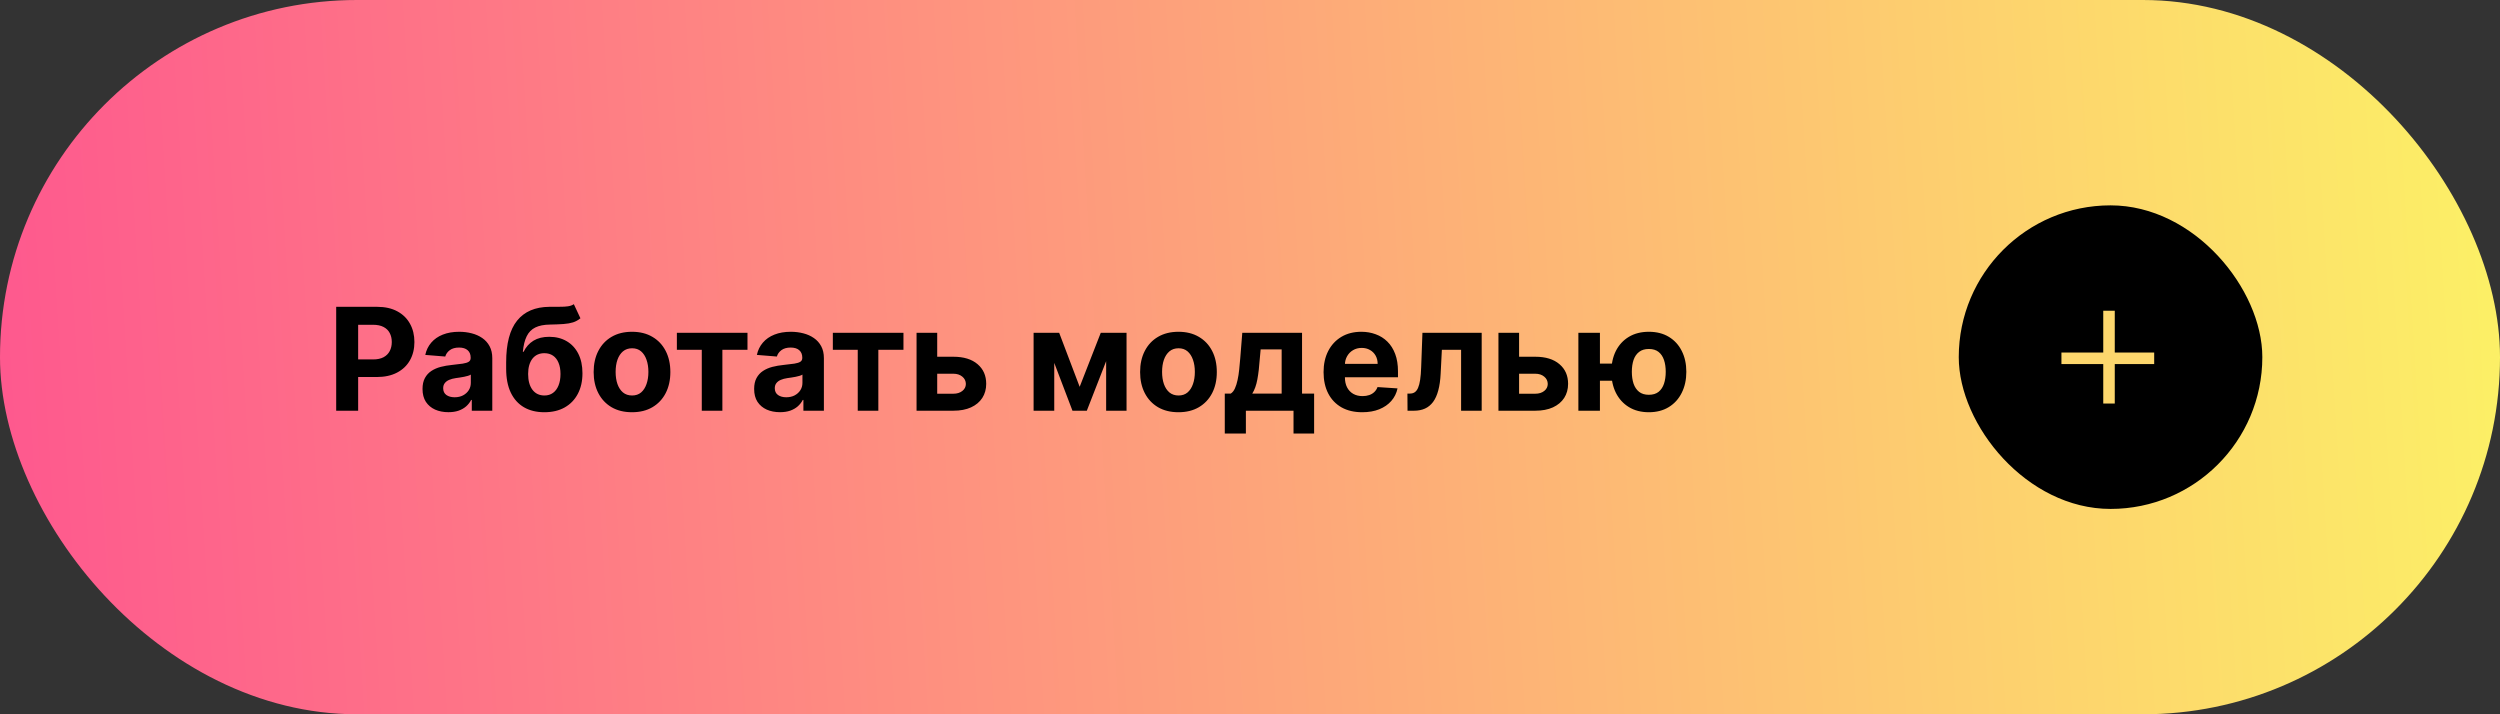 <?xml version="1.0" encoding="UTF-8"?> <svg xmlns="http://www.w3.org/2000/svg" width="280" height="80" viewBox="0 0 280 80" fill="none"><rect x="0" y="0" width="280" height="80" fill="#333333" stroke="none"/> <rect width="280" height="80" rx="40" fill="url(#paint0_linear_1468_3658)"></rect> <path d="M37.653 46V34.364H42.243C43.126 34.364 43.878 34.532 44.499 34.869C45.12 35.203 45.594 35.667 45.92 36.261C46.249 36.852 46.414 37.534 46.414 38.307C46.414 39.08 46.247 39.761 45.914 40.352C45.581 40.943 45.098 41.403 44.465 41.733C43.836 42.062 43.075 42.227 42.181 42.227H39.255V40.256H41.783C42.257 40.256 42.647 40.174 42.954 40.011C43.264 39.845 43.495 39.615 43.647 39.324C43.802 39.028 43.88 38.689 43.88 38.307C43.88 37.92 43.802 37.583 43.647 37.295C43.495 37.004 43.264 36.778 42.954 36.619C42.643 36.456 42.249 36.375 41.772 36.375H40.113V46H37.653ZM50.221 46.165C49.664 46.165 49.168 46.068 48.732 45.875C48.297 45.678 47.952 45.388 47.698 45.006C47.448 44.619 47.323 44.138 47.323 43.562C47.323 43.078 47.412 42.67 47.59 42.341C47.768 42.011 48.011 41.746 48.317 41.545C48.624 41.345 48.973 41.193 49.363 41.091C49.757 40.989 50.17 40.917 50.602 40.875C51.109 40.822 51.518 40.773 51.829 40.727C52.139 40.678 52.365 40.606 52.505 40.511C52.645 40.417 52.715 40.276 52.715 40.091V40.057C52.715 39.697 52.602 39.419 52.374 39.222C52.151 39.025 51.833 38.926 51.42 38.926C50.984 38.926 50.638 39.023 50.38 39.216C50.122 39.405 49.952 39.644 49.868 39.932L47.63 39.75C47.743 39.22 47.967 38.761 48.3 38.375C48.634 37.985 49.064 37.686 49.59 37.477C50.12 37.265 50.734 37.159 51.431 37.159C51.916 37.159 52.38 37.216 52.823 37.33C53.27 37.443 53.666 37.619 54.011 37.858C54.359 38.097 54.634 38.403 54.834 38.778C55.035 39.15 55.136 39.595 55.136 40.114V46H52.84V44.79H52.772C52.632 45.062 52.444 45.303 52.209 45.511C51.975 45.716 51.692 45.877 51.363 45.994C51.033 46.108 50.653 46.165 50.221 46.165ZM50.914 44.494C51.27 44.494 51.584 44.424 51.857 44.284C52.13 44.14 52.344 43.947 52.499 43.705C52.654 43.462 52.732 43.188 52.732 42.881V41.955C52.656 42.004 52.552 42.049 52.42 42.091C52.291 42.129 52.145 42.165 51.982 42.199C51.819 42.229 51.656 42.258 51.493 42.284C51.331 42.307 51.183 42.328 51.05 42.347C50.766 42.388 50.518 42.455 50.306 42.545C50.094 42.636 49.929 42.76 49.812 42.915C49.694 43.066 49.636 43.256 49.636 43.483C49.636 43.812 49.755 44.064 49.993 44.239C50.236 44.409 50.543 44.494 50.914 44.494ZM64.269 34.068L65.008 35.648C64.761 35.852 64.489 36.004 64.189 36.102C63.89 36.197 63.532 36.26 63.116 36.29C62.703 36.32 62.199 36.341 61.604 36.352C60.93 36.36 60.381 36.468 59.957 36.676C59.532 36.885 59.21 37.212 58.991 37.659C58.771 38.102 58.627 38.682 58.559 39.398H58.644C58.906 38.864 59.273 38.451 59.746 38.159C60.224 37.867 60.813 37.722 61.513 37.722C62.256 37.722 62.906 37.885 63.462 38.21C64.023 38.536 64.459 39.004 64.769 39.614C65.08 40.224 65.235 40.955 65.235 41.807C65.235 42.693 65.061 43.464 64.712 44.119C64.368 44.771 63.877 45.276 63.241 45.636C62.604 45.992 61.847 46.17 60.968 46.17C60.085 46.17 59.324 45.985 58.684 45.614C58.047 45.242 57.555 44.695 57.207 43.972C56.862 43.248 56.69 42.358 56.69 41.301V40.585C56.69 38.483 57.099 36.924 57.917 35.909C58.735 34.894 59.938 34.379 61.525 34.364C61.957 34.356 62.347 34.354 62.695 34.358C63.044 34.362 63.349 34.345 63.61 34.307C63.875 34.269 64.095 34.189 64.269 34.068ZM60.979 44.295C61.35 44.295 61.669 44.199 61.934 44.006C62.203 43.812 62.409 43.536 62.553 43.176C62.701 42.816 62.775 42.386 62.775 41.886C62.775 41.39 62.701 40.97 62.553 40.625C62.409 40.276 62.203 40.011 61.934 39.83C61.665 39.648 61.343 39.557 60.968 39.557C60.688 39.557 60.436 39.608 60.212 39.71C59.989 39.812 59.797 39.964 59.638 40.165C59.483 40.362 59.362 40.606 59.275 40.898C59.191 41.186 59.15 41.515 59.15 41.886C59.15 42.633 59.311 43.222 59.633 43.653C59.959 44.081 60.407 44.295 60.979 44.295ZM70.785 46.17C69.902 46.17 69.139 45.983 68.495 45.608C67.855 45.229 67.361 44.703 67.012 44.028C66.663 43.35 66.489 42.564 66.489 41.67C66.489 40.769 66.663 39.981 67.012 39.307C67.361 38.629 67.855 38.102 68.495 37.727C69.139 37.349 69.902 37.159 70.785 37.159C71.667 37.159 72.429 37.349 73.069 37.727C73.713 38.102 74.209 38.629 74.557 39.307C74.906 39.981 75.08 40.769 75.08 41.67C75.08 42.564 74.906 43.35 74.557 44.028C74.209 44.703 73.713 45.229 73.069 45.608C72.429 45.983 71.667 46.17 70.785 46.17ZM70.796 44.295C71.198 44.295 71.533 44.182 71.802 43.955C72.071 43.724 72.273 43.409 72.41 43.011C72.55 42.614 72.62 42.161 72.62 41.653C72.62 41.146 72.55 40.693 72.41 40.295C72.273 39.898 72.071 39.583 71.802 39.352C71.533 39.121 71.198 39.006 70.796 39.006C70.391 39.006 70.05 39.121 69.773 39.352C69.501 39.583 69.294 39.898 69.154 40.295C69.018 40.693 68.95 41.146 68.95 41.653C68.95 42.161 69.018 42.614 69.154 43.011C69.294 43.409 69.501 43.724 69.773 43.955C70.05 44.182 70.391 44.295 70.796 44.295ZM75.809 39.176V37.273H83.718V39.176H80.906V46H78.599V39.176H75.809ZM87.361 46.165C86.805 46.165 86.308 46.068 85.873 45.875C85.437 45.678 85.093 45.388 84.839 45.006C84.589 44.619 84.464 44.138 84.464 43.562C84.464 43.078 84.553 42.67 84.731 42.341C84.909 42.011 85.151 41.746 85.458 41.545C85.765 41.345 86.113 41.193 86.504 41.091C86.897 40.989 87.31 40.917 87.742 40.875C88.25 40.822 88.659 40.773 88.969 40.727C89.28 40.678 89.505 40.606 89.645 40.511C89.786 40.417 89.856 40.276 89.856 40.091V40.057C89.856 39.697 89.742 39.419 89.515 39.222C89.291 39.025 88.973 38.926 88.56 38.926C88.125 38.926 87.778 39.023 87.52 39.216C87.263 39.405 87.093 39.644 87.009 39.932L84.77 39.75C84.884 39.22 85.108 38.761 85.441 38.375C85.774 37.985 86.204 37.686 86.731 37.477C87.261 37.265 87.875 37.159 88.572 37.159C89.056 37.159 89.52 37.216 89.964 37.33C90.411 37.443 90.806 37.619 91.151 37.858C91.5 38.097 91.774 38.403 91.975 38.778C92.176 39.15 92.276 39.595 92.276 40.114V46H89.981V44.79H89.913C89.772 45.062 89.585 45.303 89.35 45.511C89.115 45.716 88.833 45.877 88.504 45.994C88.174 46.108 87.793 46.165 87.361 46.165ZM88.055 44.494C88.411 44.494 88.725 44.424 88.998 44.284C89.27 44.14 89.484 43.947 89.64 43.705C89.795 43.462 89.873 43.188 89.873 42.881V41.955C89.797 42.004 89.693 42.049 89.56 42.091C89.431 42.129 89.286 42.165 89.123 42.199C88.96 42.229 88.797 42.258 88.634 42.284C88.471 42.307 88.323 42.328 88.191 42.347C87.907 42.388 87.659 42.455 87.447 42.545C87.234 42.636 87.07 42.76 86.952 42.915C86.835 43.066 86.776 43.256 86.776 43.483C86.776 43.812 86.895 44.064 87.134 44.239C87.377 44.409 87.683 44.494 88.055 44.494ZM93.278 39.176V37.273H101.187V39.176H98.374V46H96.067V39.176H93.278ZM104.171 39.955H106.779C107.934 39.955 108.836 40.231 109.484 40.784C110.131 41.333 110.455 42.068 110.455 42.989C110.455 43.587 110.309 44.114 110.018 44.568C109.726 45.019 109.306 45.371 108.756 45.625C108.207 45.875 107.548 46 106.779 46H102.654V37.273H104.967V44.097H106.779C107.184 44.097 107.518 43.994 107.779 43.79C108.04 43.585 108.173 43.324 108.177 43.006C108.173 42.669 108.04 42.394 107.779 42.182C107.518 41.966 107.184 41.858 106.779 41.858H104.171V39.955ZM120.923 43.324L123.286 37.273H125.127L121.724 46H120.116L116.792 37.273H118.627L120.923 43.324ZM118.076 37.273V46H115.763V37.273H118.076ZM123.888 46V37.273H126.173V46H123.888ZM131.988 46.17C131.105 46.17 130.342 45.983 129.698 45.608C129.058 45.229 128.564 44.703 128.215 44.028C127.867 43.35 127.692 42.564 127.692 41.67C127.692 40.769 127.867 39.981 128.215 39.307C128.564 38.629 129.058 38.102 129.698 37.727C130.342 37.349 131.105 37.159 131.988 37.159C132.87 37.159 133.632 37.349 134.272 37.727C134.916 38.102 135.412 38.629 135.761 39.307C136.109 39.981 136.283 40.769 136.283 41.67C136.283 42.564 136.109 43.35 135.761 44.028C135.412 44.703 134.916 45.229 134.272 45.608C133.632 45.983 132.87 46.17 131.988 46.17ZM131.999 44.295C132.401 44.295 132.736 44.182 133.005 43.955C133.274 43.724 133.476 43.409 133.613 43.011C133.753 42.614 133.823 42.161 133.823 41.653C133.823 41.146 133.753 40.693 133.613 40.295C133.476 39.898 133.274 39.583 133.005 39.352C132.736 39.121 132.401 39.006 131.999 39.006C131.594 39.006 131.253 39.121 130.976 39.352C130.704 39.583 130.497 39.898 130.357 40.295C130.221 40.693 130.153 41.146 130.153 41.653C130.153 42.161 130.221 42.614 130.357 43.011C130.497 43.409 130.704 43.724 130.976 43.955C131.253 44.182 131.594 44.295 131.999 44.295ZM137.175 48.557V44.08H137.846C138.039 43.958 138.194 43.765 138.312 43.5C138.433 43.235 138.531 42.922 138.607 42.562C138.687 42.203 138.747 41.814 138.789 41.398C138.834 40.977 138.874 40.553 138.908 40.125L139.136 37.273H145.829V44.08H147.181V48.557H144.874V46H139.539V48.557H137.175ZM140.255 44.08H143.545V39.136H141.192L141.101 40.125C141.037 41.057 140.944 41.849 140.823 42.5C140.702 43.148 140.512 43.674 140.255 44.08ZM152.569 46.17C151.671 46.17 150.898 45.989 150.251 45.625C149.607 45.258 149.11 44.739 148.762 44.068C148.414 43.394 148.239 42.597 148.239 41.676C148.239 40.778 148.414 39.99 148.762 39.312C149.11 38.635 149.601 38.106 150.234 37.727C150.87 37.349 151.616 37.159 152.472 37.159C153.048 37.159 153.584 37.252 154.08 37.438C154.58 37.619 155.016 37.894 155.387 38.261C155.762 38.629 156.054 39.091 156.262 39.648C156.47 40.201 156.574 40.849 156.574 41.591V42.256H149.205V40.756H154.296C154.296 40.407 154.22 40.099 154.069 39.83C153.917 39.561 153.707 39.35 153.438 39.199C153.173 39.044 152.864 38.966 152.512 38.966C152.145 38.966 151.819 39.051 151.535 39.222C151.254 39.388 151.035 39.614 150.876 39.898C150.717 40.178 150.635 40.49 150.631 40.835V42.261C150.631 42.693 150.711 43.066 150.87 43.381C151.033 43.695 151.262 43.938 151.557 44.108C151.853 44.278 152.203 44.364 152.609 44.364C152.878 44.364 153.124 44.326 153.347 44.25C153.571 44.174 153.762 44.061 153.921 43.909C154.08 43.758 154.201 43.572 154.285 43.352L156.523 43.5C156.41 44.038 156.177 44.508 155.824 44.909C155.476 45.307 155.025 45.617 154.472 45.841C153.923 46.061 153.289 46.17 152.569 46.17ZM157.643 46L157.631 44.08H157.921C158.126 44.08 158.302 44.03 158.449 43.932C158.601 43.83 158.726 43.665 158.824 43.438C158.923 43.21 159.001 42.909 159.057 42.534C159.114 42.155 159.152 41.689 159.171 41.136L159.313 37.273H165.949V46H163.643V39.176H161.489L161.353 41.841C161.319 42.572 161.23 43.201 161.086 43.727C160.946 44.254 160.751 44.686 160.501 45.023C160.251 45.356 159.949 45.602 159.597 45.761C159.245 45.92 158.836 46 158.37 46H157.643ZM169.343 39.955H171.951C173.106 39.955 174.008 40.231 174.655 40.784C175.303 41.333 175.627 42.068 175.627 42.989C175.627 43.587 175.481 44.114 175.19 44.568C174.898 45.019 174.477 45.371 173.928 45.625C173.379 45.875 172.72 46 171.951 46H167.826V37.273H170.138V44.097H171.951C172.356 44.097 172.69 43.994 172.951 43.79C173.212 43.585 173.345 43.324 173.349 43.006C173.345 42.669 173.212 42.394 172.951 42.182C172.69 41.966 172.356 41.858 171.951 41.858H169.343V39.955ZM182.056 40.722V42.642H177.323V40.722H182.056ZM179.192 37.273V46H176.778V37.273H179.192ZM184.67 46.17C183.806 46.17 183.06 45.977 182.431 45.591C181.802 45.205 181.317 44.67 180.976 43.989C180.639 43.307 180.471 42.525 180.471 41.642C180.471 40.76 180.639 39.981 180.976 39.307C181.317 38.633 181.802 38.106 182.431 37.727C183.06 37.349 183.806 37.159 184.67 37.159C185.537 37.159 186.283 37.349 186.908 37.727C187.537 38.106 188.02 38.633 188.357 39.307C188.698 39.981 188.869 40.76 188.869 41.642C188.869 42.525 188.698 43.307 188.357 43.989C188.02 44.67 187.537 45.205 186.908 45.591C186.283 45.977 185.537 46.17 184.67 46.17ZM184.67 44.216C185.12 44.216 185.484 44.106 185.761 43.886C186.037 43.663 186.24 43.358 186.369 42.972C186.497 42.581 186.562 42.138 186.562 41.642C186.562 41.146 186.497 40.706 186.369 40.324C186.24 39.938 186.037 39.635 185.761 39.415C185.484 39.195 185.12 39.085 184.67 39.085C184.223 39.085 183.859 39.195 183.579 39.415C183.298 39.631 183.092 39.93 182.959 40.312C182.831 40.695 182.766 41.138 182.766 41.642C182.766 42.142 182.831 42.585 182.959 42.972C183.092 43.358 183.298 43.663 183.579 43.886C183.859 44.106 184.223 44.216 184.67 44.216Z" fill="black"></path> <rect x="219.381" y="23" width="34" height="34" rx="17" fill="black"></rect> <g clip-path="url(#clip0_1468_3658)"> <path d="M235.564 34.801H236.854V45.199H235.564V34.801ZM241.269 39.484V40.773H230.881V39.484H241.269Z" fill="#FDD76D"></path> </g> <defs> <linearGradient id="paint0_linear_1468_3658" x1="-61.5" y1="62.547" x2="308.5" y2="39.547" gradientUnits="userSpaceOnUse"> <stop stop-color="#FF3797"></stop> <stop offset="1" stop-color="#FCFF62"></stop> </linearGradient> <clipPath id="clip0_1468_3658"> <rect width="11" height="11" fill="white" transform="matrix(1 0 0 -1 230.881 45.5)"></rect> </clipPath> </defs> </svg> 